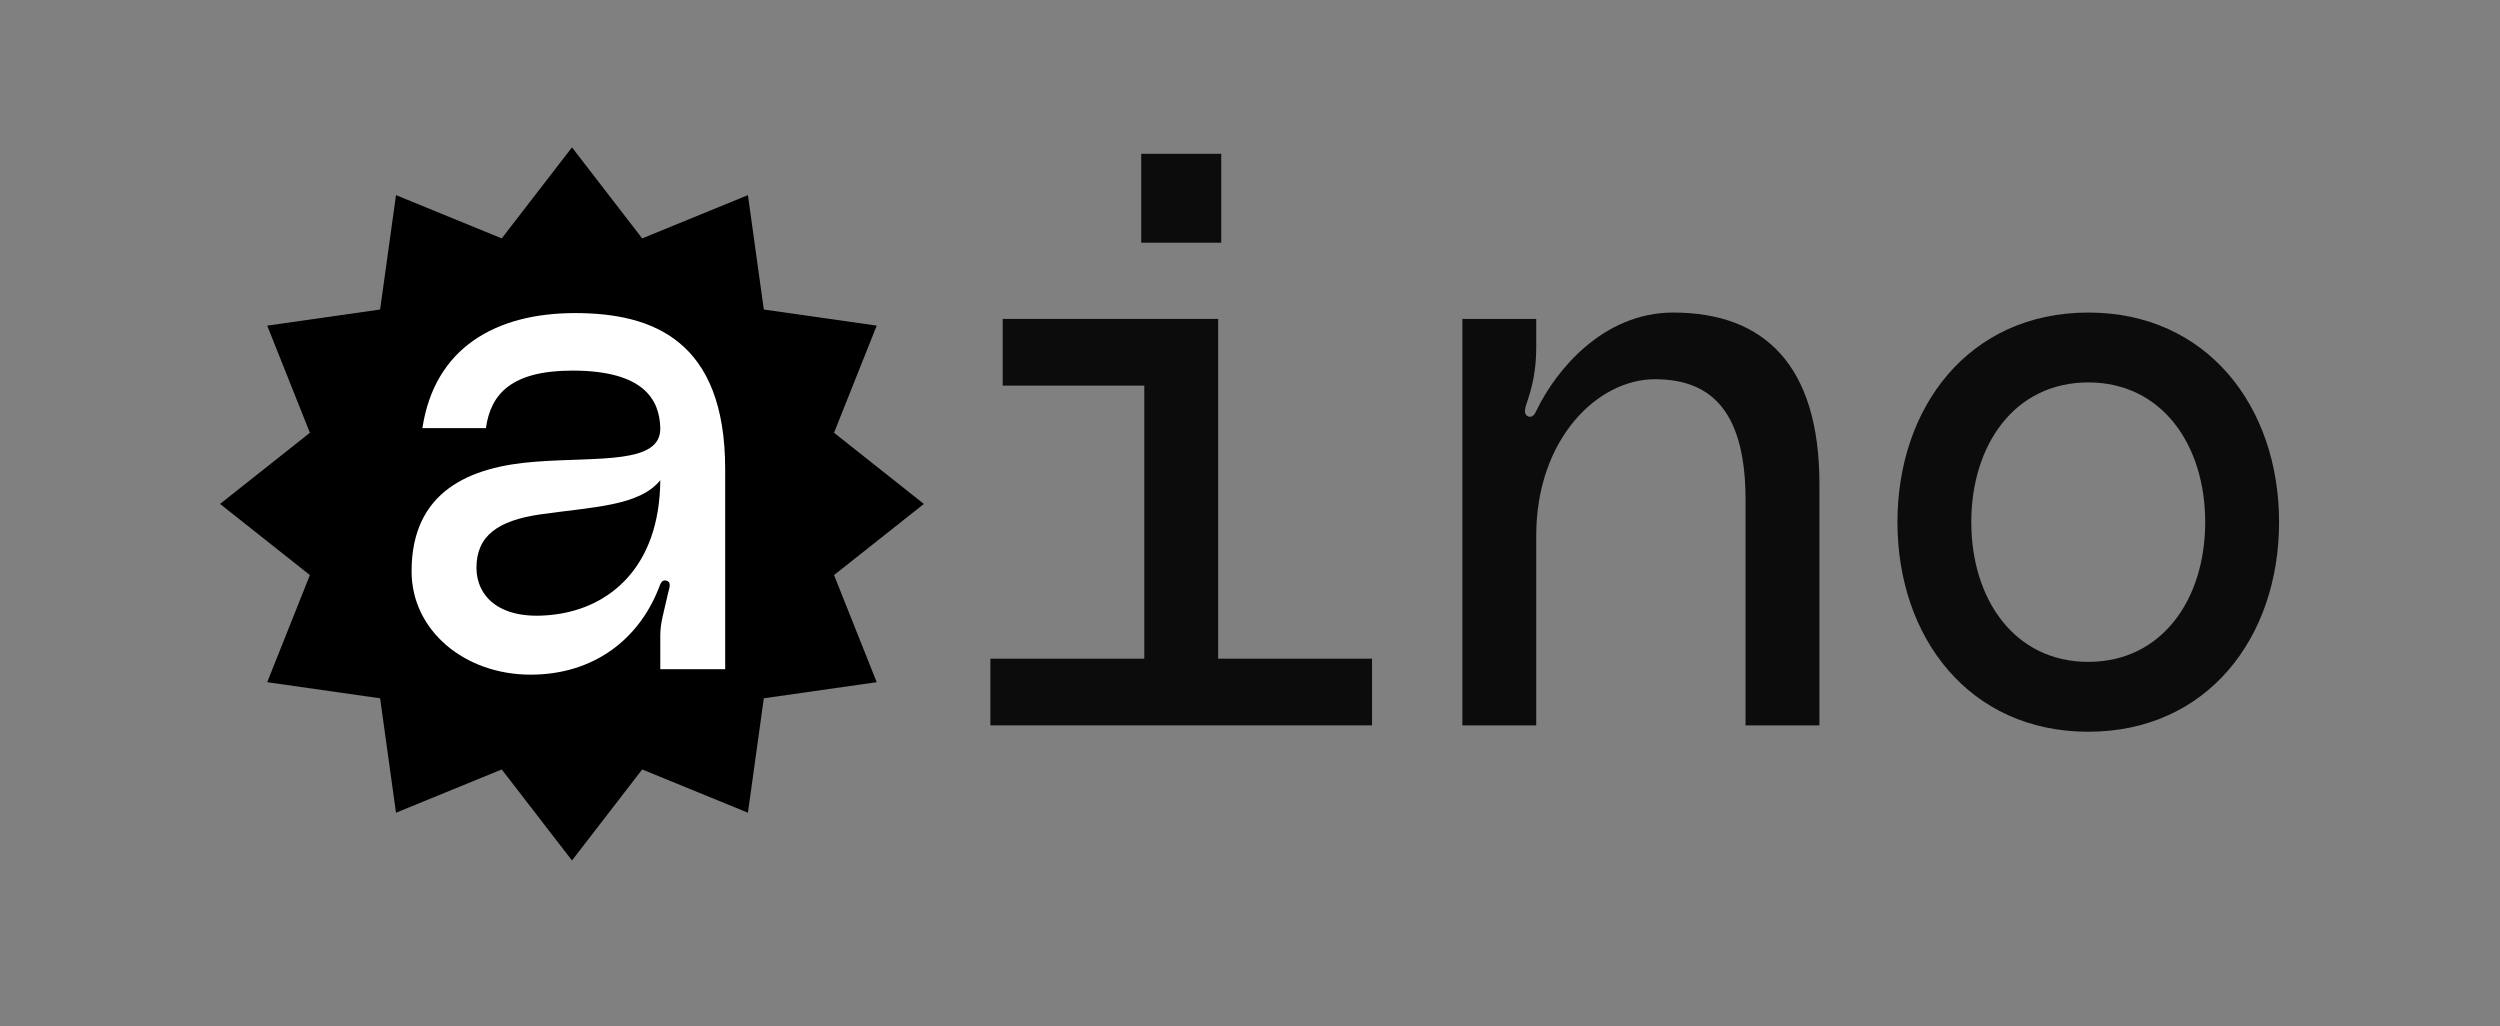 <svg width="95" height="39" viewBox="0 0 95 39" fill="none"
    xmlns="http://www.w3.org/2000/svg">
    <rect x="0" y="0" width="95" height="39" fill="#808080" stroke="none"/>
    <path d="M46.407 5.844H43.366V9.223H46.407V5.844ZM46.29 25.03V12.119H38.103V14.653H43.483V25.03H37.635V27.564H52.138V25.03H46.29Z" fill="#0C0C0C"/>
    <path d="M63.582 11.877C60.892 11.877 59.108 14.11 58.407 15.558C58.348 15.678 58.26 15.889 58.085 15.829C57.851 15.739 57.968 15.467 58.056 15.196C58.319 14.411 58.377 13.778 58.377 13.144V12.119H55.57V27.564H58.377V20.354C58.377 16.674 60.717 14.411 62.88 14.411C64.839 14.411 66.331 15.407 66.331 18.997V27.564H69.138V18.393C69.138 13.868 67.032 11.877 63.582 11.877Z" fill="#0C0C0C"/>
    <path d="M79.354 11.877C74.822 11.877 72.103 15.467 72.103 19.841C72.103 24.216 74.822 27.806 79.354 27.806C83.886 27.806 86.605 24.216 86.605 19.841C86.605 15.467 83.886 11.877 79.354 11.877ZM79.354 25.151C76.547 25.151 74.909 22.768 74.909 19.841C74.909 16.915 76.547 14.532 79.354 14.532C82.161 14.532 83.798 16.915 83.798 19.841C83.798 22.768 82.161 25.151 79.354 25.151Z" fill="#0C0C0C"/>
    <path d="M21.735 5.6L24.403 9.059L28.421 7.415L29.025 11.762L33.315 12.374L31.693 16.445L35.107 19.149L31.693 21.853L33.315 25.923L29.025 26.535L28.421 30.883L24.403 29.239L21.735 32.698L19.066 29.239L15.048 30.883L14.444 26.535L10.154 25.923L11.776 21.853L8.362 19.149L11.776 16.445L10.154 12.374L14.444 11.762L15.048 7.415L19.066 9.059L21.735 5.6Z" fill="black"/>
    <path d="M15.64 21.708C15.64 23.972 17.669 25.637 20.16 25.637C22.549 25.637 24.27 24.31 25.04 22.332C25.091 22.202 25.143 21.994 25.348 22.072C25.528 22.15 25.425 22.358 25.374 22.593C25.22 23.295 25.091 23.66 25.091 24.154V25.429H27.557V17.83C27.557 12.938 24.809 11.897 21.855 11.897C18.825 11.897 16.513 13.224 16.051 16.269H18.465C18.645 14.968 19.441 14.083 21.753 14.083C24.449 14.083 25.066 15.176 25.091 16.269C25.117 17.648 22.729 17.362 20.366 17.544C17.849 17.726 15.64 18.663 15.64 21.708ZM25.091 18.247C25.066 21.604 23.114 23.087 21.11 23.347C18.979 23.634 18.105 22.645 18.105 21.578C18.105 20.355 18.927 19.782 20.52 19.548C22.523 19.262 24.295 19.236 25.091 18.247Z" fill="white"/>
</svg>
